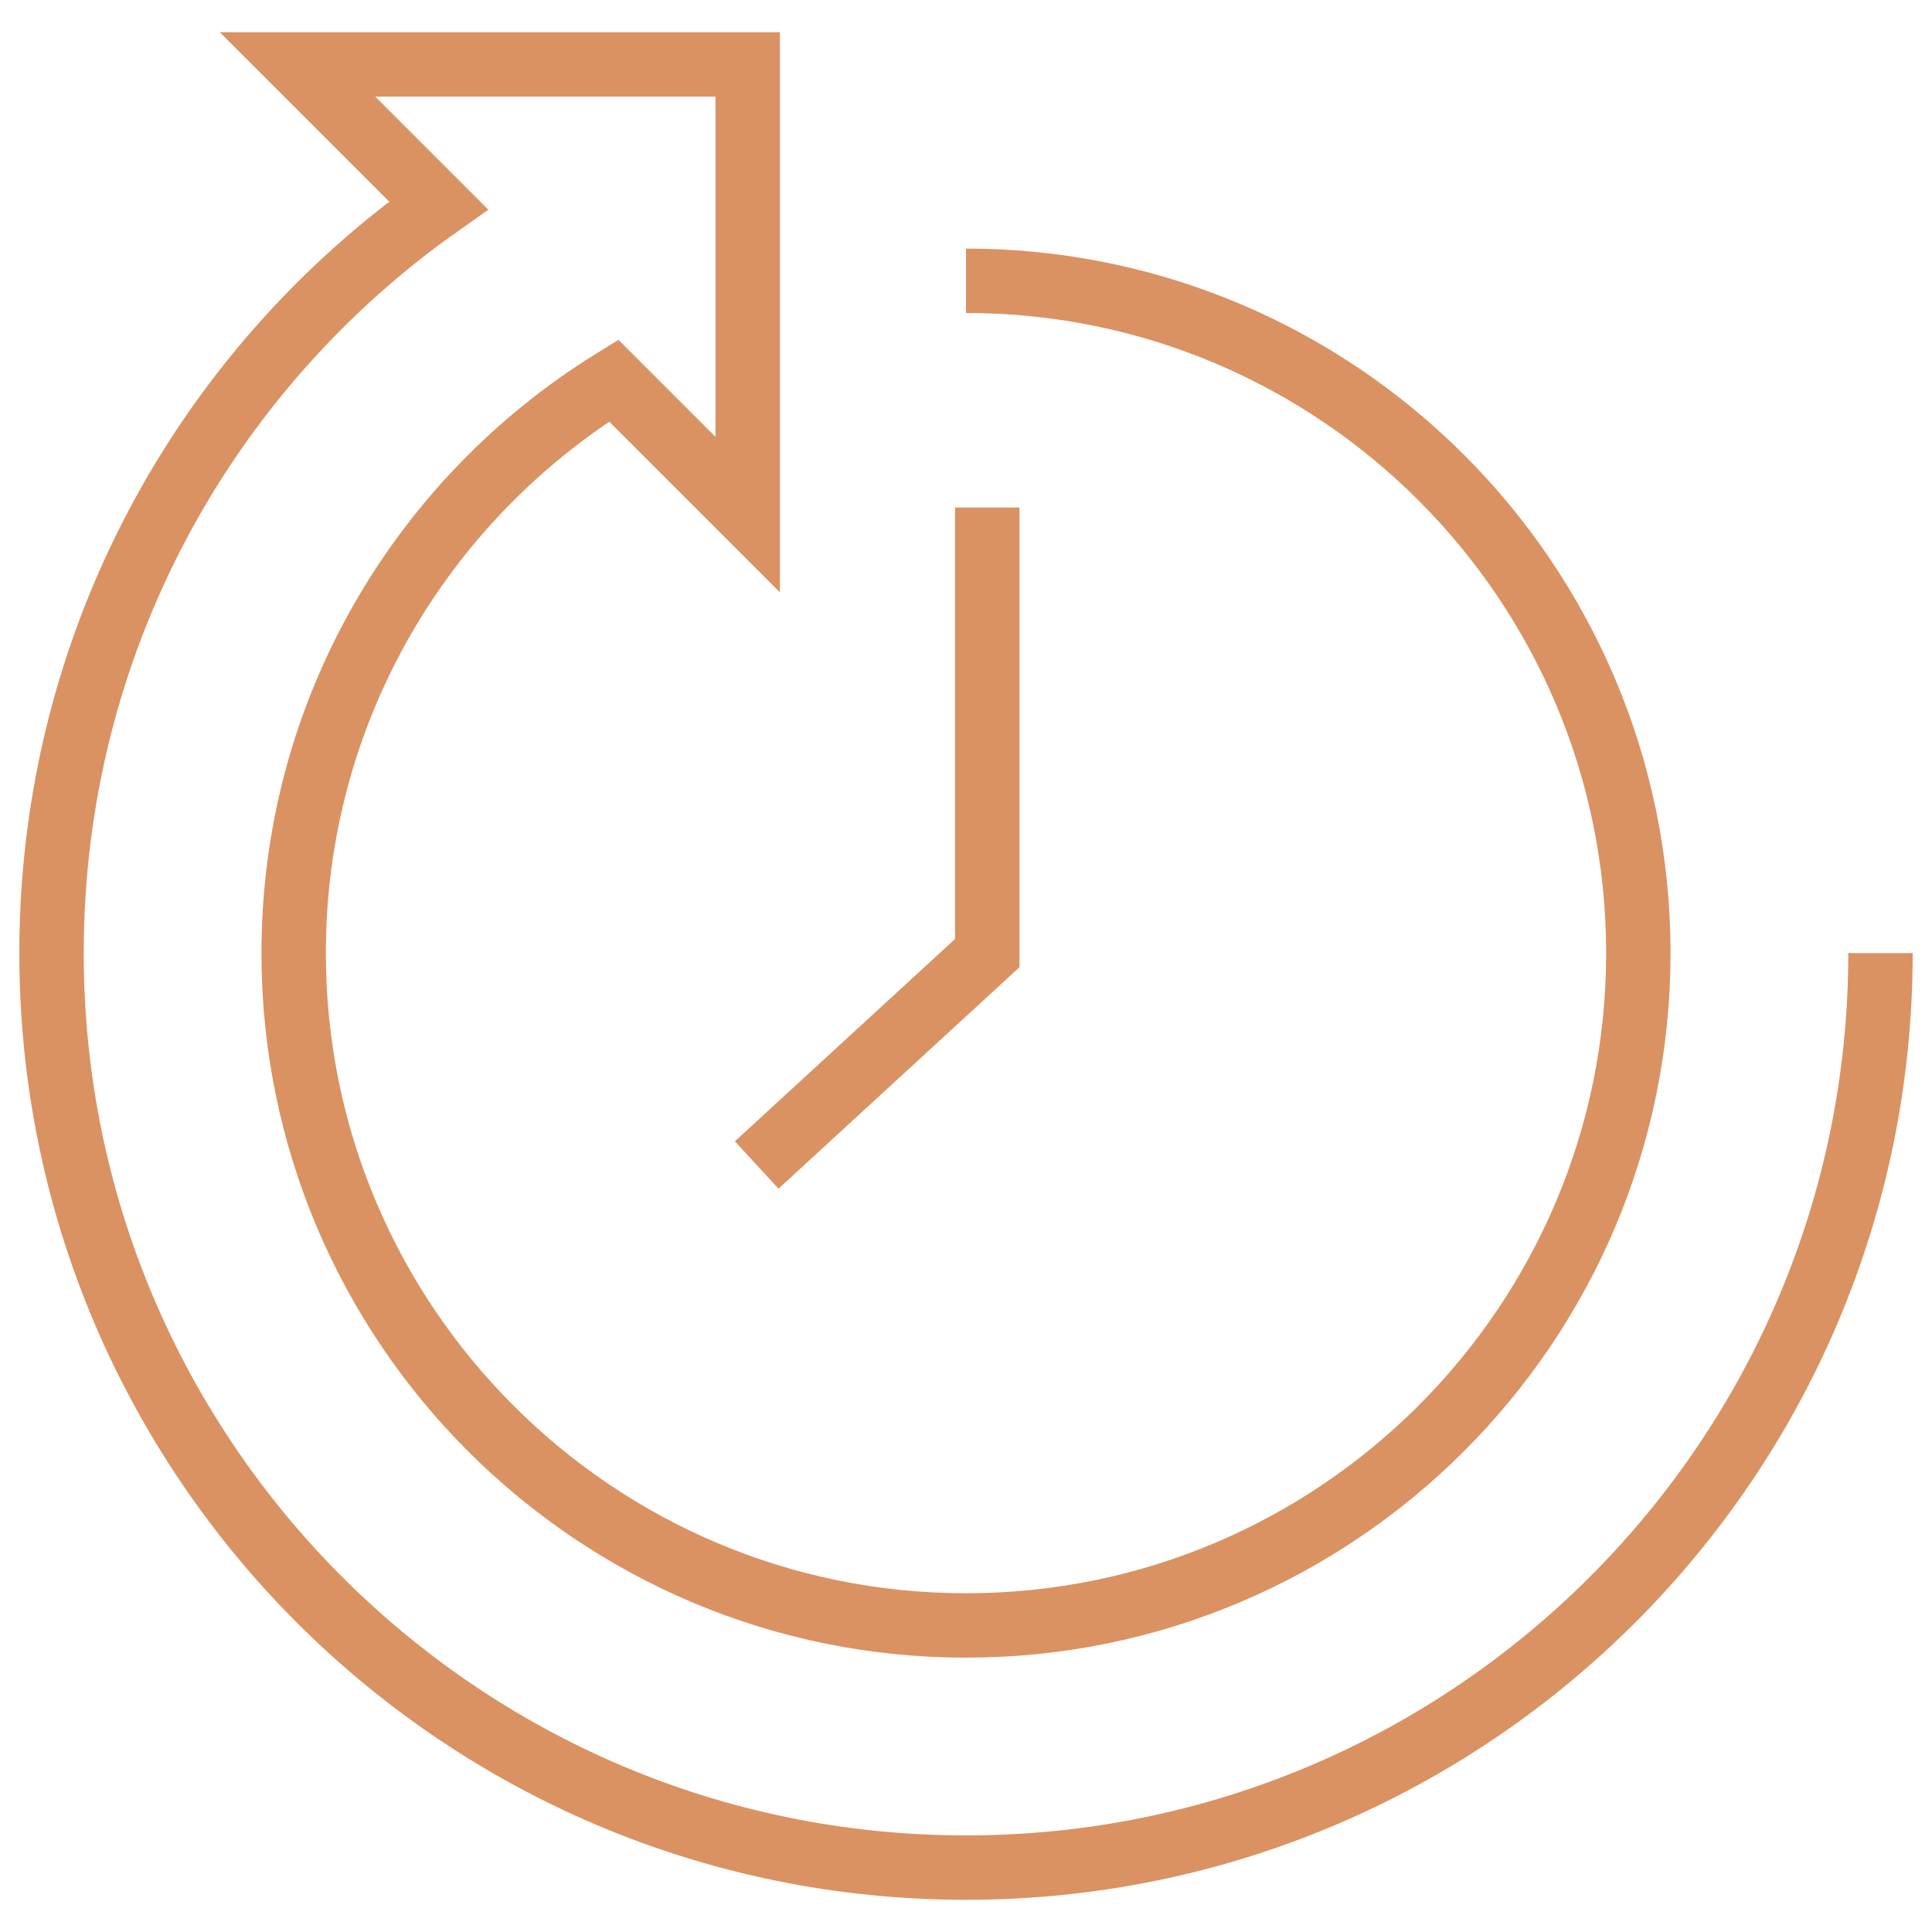 <svg viewBox="0 0 30 30" xmlns="http://www.w3.org/2000/svg" data-sanitized-data-name="Layer 1" data-name="Layer 1" id="Layer_1">
  <defs>
    <style>
      .cls-1 {
        fill: none;
        fill-rule: evenodd;
        stroke: #da9262;
        stroke-miterlimit: 10;
      }
    </style>
  </defs>
  <path d="M15,4.36c5.77,0,10.44,4.68,10.44,10.44s-4.68,10.44-10.44,10.44-10.44-4.68-10.44-10.44c0-3.76,1.99-7.05,4.97-8.89l2.08,2.08V1h-6.99l2.19,2.19C3.17,5.76.8,10,.8,14.8c0,7.84,6.36,14.2,14.2,14.2s14.2-6.36,14.2-14.2" class="cls-1"></path>
  <polyline points="15.33 7.88 15.33 14.8 11.75 18.09" class="cls-1"></polyline>
</svg>